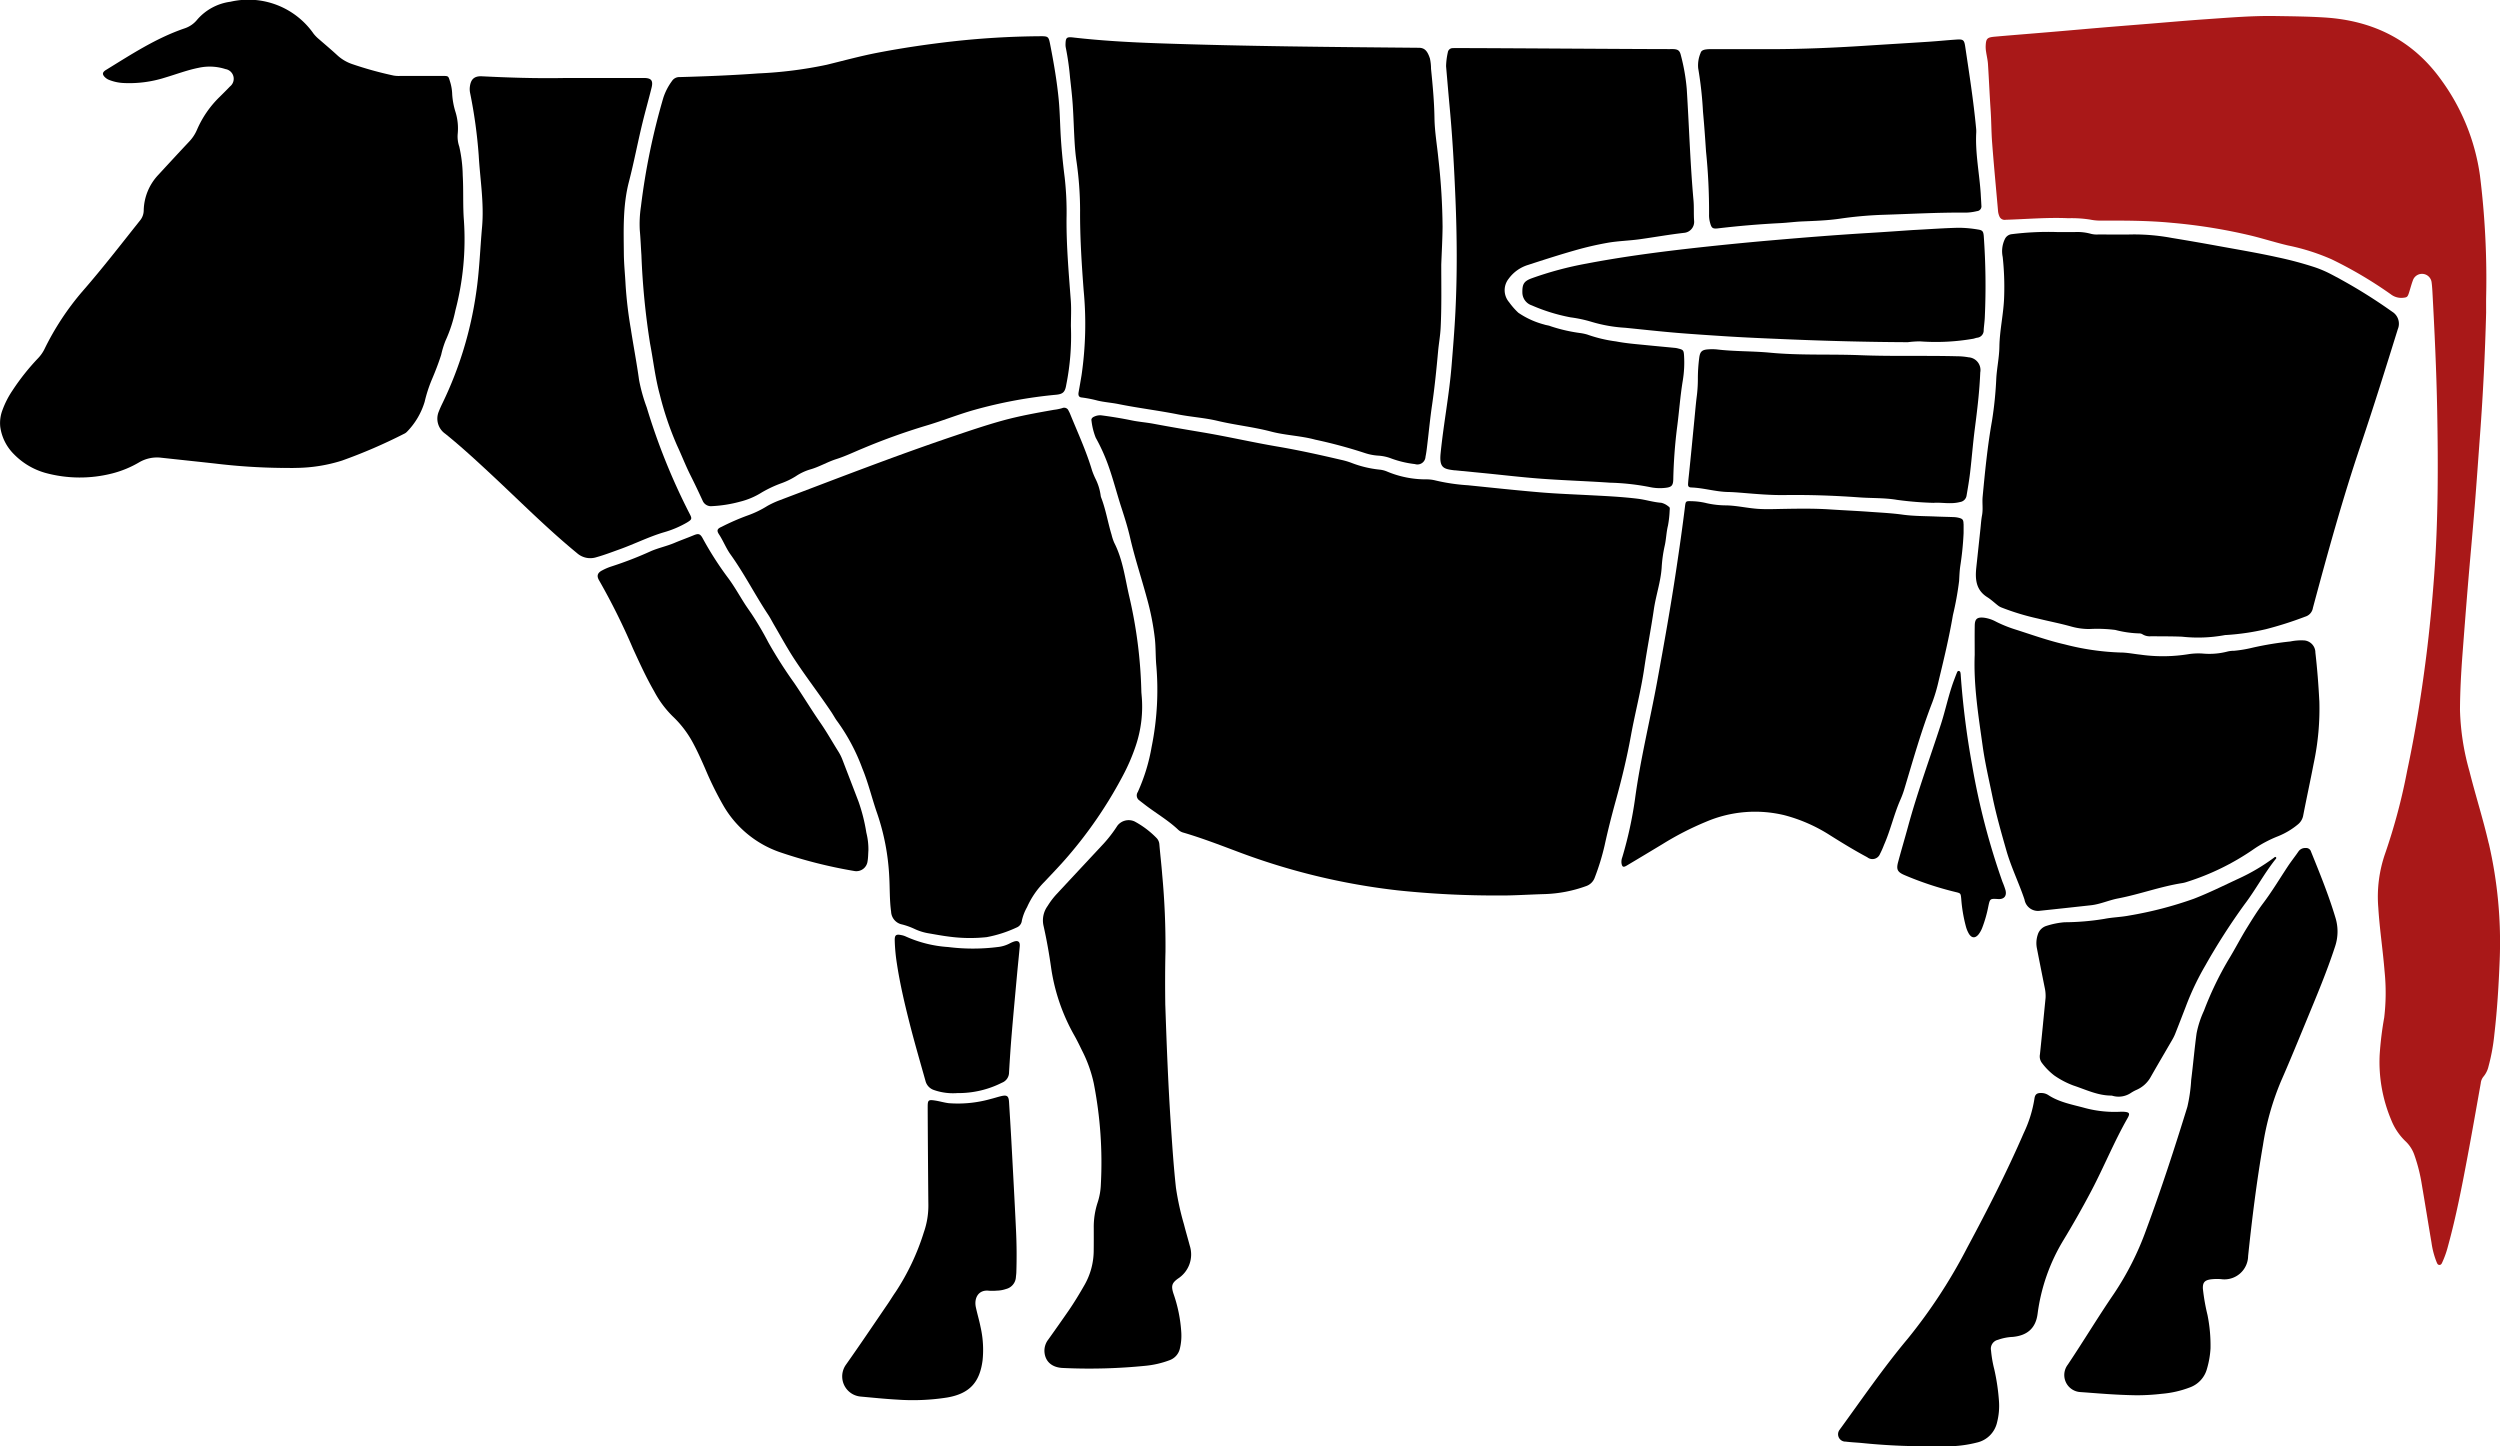 <svg xmlns="http://www.w3.org/2000/svg" width="398.672" height="230.649" viewBox="0 0 398.672 230.649"><g id="Group_9096" data-name="Group 9096" transform="translate(-1022.999 -2216)"><path id="Path_9394" data-name="Path 9394" d="M45.045,74.621A97.541,97.541,0,0,1,34.2,73.909c-2.893-.318-5.789-.621-8.682-.937a5.637,5.637,0,0,0-3.35.767,16.48,16.48,0,0,1-4.2,1.74A20.882,20.882,0,0,1,7.23,75.411a11.284,11.284,0,0,1-5.029-3A7.612,7.612,0,0,1,.038,68.059a5.8,5.8,0,0,1,.354-2.666,14.318,14.318,0,0,1,1.584-3.105,36.592,36.592,0,0,1,4.1-5.168,5.892,5.892,0,0,0,1-1.419,43.114,43.114,0,0,1,6.118-9.295c3.171-3.634,6.118-7.457,9.123-11.23a2.56,2.56,0,0,0,.6-1.591,8.5,8.5,0,0,1,2.328-5.7c1.623-1.76,3.246-3.522,4.887-5.267a6.4,6.4,0,0,0,1.28-1.924,16.29,16.29,0,0,1,3.614-5.242c.551-.548,1.107-1.092,1.641-1.656a1.565,1.565,0,0,0-.707-2.778,8.212,8.212,0,0,0-4.311-.2c-1.813.363-3.538,1.024-5.3,1.546a18.81,18.81,0,0,1-6.7.872,7.182,7.182,0,0,1-2.173-.463,2,2,0,0,1-.873-.6c-.282-.358-.245-.606.121-.9a1.579,1.579,0,0,1,.161-.109c4.05-2.489,8.033-5.106,12.582-6.65A4.325,4.325,0,0,0,31.476,3.1,8.476,8.476,0,0,1,36.755.276a12.681,12.681,0,0,1,13.252,5.1,5.685,5.685,0,0,0,.811.832c1,.872,2.017,1.725,2.993,2.625a6.691,6.691,0,0,0,2.316,1.375,57.847,57.847,0,0,0,6.63,1.839,4.842,4.842,0,0,0,1.062.064c2.266,0,4.531,0,6.8,0,.881,0,.886.014,1.134.857a7.536,7.536,0,0,1,.358,2.1,12.024,12.024,0,0,0,.515,2.758,8.855,8.855,0,0,1,.361,3.541,4.955,4.955,0,0,0,.25,2.011,22.221,22.221,0,0,1,.554,4.6c.138,2.394,0,4.79.188,7.18a44.718,44.718,0,0,1-1.355,14.331,22.641,22.641,0,0,1-1.593,4.873,14.893,14.893,0,0,0-.677,2.218c-.433,1.356-.947,2.679-1.507,3.991a22.193,22.193,0,0,0-1.128,3.5,11.625,11.625,0,0,1-2.832,4.792,1.479,1.479,0,0,1-.475.326,83.7,83.7,0,0,1-9.879,4.262,25.042,25.042,0,0,1-7.251,1.164c-.744.029-1.488,0-2.233,0" transform="translate(1023 2216)"></path><path id="Path_9395" data-name="Path 9395" d="M150.536,50.921a39.532,39.532,0,0,1-.747,9.313c-.188,1.14-.521,1.465-1.619,1.569a73.9,73.9,0,0,0-13.044,2.418c-2.651.745-5.2,1.787-7.833,2.555a101.394,101.394,0,0,0-9.846,3.546c-1.435.584-2.842,1.274-4.307,1.738s-2.753,1.264-4.223,1.667a8.555,8.555,0,0,0-2.271,1.083,11.669,11.669,0,0,1-2.266,1.1,19.04,19.04,0,0,0-3.156,1.48,11.821,11.821,0,0,1-3.47,1.47,20.7,20.7,0,0,1-4.489.71,1.434,1.434,0,0,1-1.462-.882c-.623-1.35-1.258-2.695-1.926-4.022-.787-1.561-1.411-3.194-2.15-4.773a50.385,50.385,0,0,1-2.742-8.072c-.74-2.691-1.041-5.461-1.564-8.191a117.78,117.78,0,0,1-1.377-14.088c-.092-1.321-.137-2.646-.259-3.967a18.533,18.533,0,0,1,.182-3.774A107.679,107.679,0,0,1,85.543,14.43a9.411,9.411,0,0,1,1.376-2.657,1.384,1.384,0,0,1,1.225-.626c4.173-.117,8.347-.278,12.51-.585a66.432,66.432,0,0,0,10.96-1.384c2.7-.66,5.378-1.394,8.111-1.92,3.875-.746,7.774-1.32,11.694-1.772a134.086,134.086,0,0,1,14.042-.853c1.518-.015,1.513,0,1.8,1.485.558,2.858,1.05,5.728,1.329,8.627.162,1.705.2,3.422.286,5.135.122,2.425.357,4.837.662,7.247a49.221,49.221,0,0,1,.3,6.59c-.032,4.374.357,8.723.68,13.079.1,1.385.016,2.782.016,4.126" transform="translate(1043.241 2217.146)"></path><path id="Path_9396" data-name="Path 9396" d="M75.916,10.025q6.46,0,12.919,0c1.172,0,1.513.391,1.224,1.561-.457,1.853-.981,3.689-1.434,5.543-.769,3.141-1.365,6.327-2.176,9.453-.984,3.8-.842,7.629-.807,11.472.015,1.683.2,3.359.281,5.039a66.142,66.142,0,0,0,.828,6.935c.418,2.717.941,5.416,1.314,8.141a26.775,26.775,0,0,0,1.225,4.388,101.235,101.235,0,0,0,6.808,16.9c.452.853.423.962-.4,1.462a16.014,16.014,0,0,1-3.739,1.573c-2.393.721-4.621,1.843-6.962,2.685-1.246.448-2.488.923-3.762,1.279a3.18,3.18,0,0,1-3.059-.658c-4.863-3.992-9.283-8.461-13.883-12.737-2.324-2.16-4.655-4.309-7.129-6.3a2.933,2.933,0,0,1-1.036-3.543c.186-.482.405-.952.631-1.416a59.652,59.652,0,0,0,5.324-17.477c.524-3.493.635-7.02.948-10.53.342-3.845-.317-7.613-.533-11.413a78.3,78.3,0,0,0-1.379-9.993,3.038,3.038,0,0,1-.044-.87c.121-1.145.575-1.831,1.925-1.765,4.3.212,8.6.354,12.913.278" transform="translate(1036.842 2218.412)"></path><path id="Path_9397" data-name="Path 9397" d="M275.416,195.664c-3.532-.052-6.269-.321-9.012-.513a2.722,2.722,0,0,1-1.99-4.377c2.5-3.737,4.821-7.6,7.358-11.31a46.463,46.463,0,0,0,5.141-10.192c2.4-6.46,4.528-13.011,6.561-19.594a25.312,25.312,0,0,0,.615-4.316c.314-2.47.52-4.954.86-7.421a15.57,15.57,0,0,1,1.17-3.589,52.527,52.527,0,0,1,3.9-8.126c1.034-1.679,1.928-3.446,2.967-5.121.816-1.317,1.627-2.644,2.563-3.885,1.424-1.888,2.639-3.918,3.94-5.887.535-.808,1.142-1.57,1.692-2.369a1.284,1.284,0,0,1,1.152-.571.807.807,0,0,1,.868.591c1.4,3.446,2.8,6.892,3.873,10.459a7.5,7.5,0,0,1-.04,4.652c-1.316,4.034-2.966,7.936-4.581,11.851-1.334,3.229-2.651,6.464-4.058,9.661a43.137,43.137,0,0,0-2.86,10.151c-1.013,5.868-1.75,11.771-2.368,17.691a3.783,3.783,0,0,1-4.322,3.694,8.348,8.348,0,0,0-1.647.035c-.969.141-1.291.515-1.245,1.493a32.21,32.21,0,0,0,.737,4.2,24.514,24.514,0,0,1,.479,5.306,14.315,14.315,0,0,1-.559,3.241,4.361,4.361,0,0,1-2.786,3.01,16.27,16.27,0,0,1-4.434,1,33.746,33.746,0,0,1-3.97.233" transform="translate(1088.338 2242.84)"></path><path id="Path_9398" data-name="Path 9398" d="M152.824,134.355c.216,6.373.46,12.744.887,19.108.222,3.325.445,6.65.806,9.965a43.188,43.188,0,0,0,1.284,5.87c.286,1.129.619,2.244.916,3.371a4.581,4.581,0,0,1-1.881,5.277c-.961.7-1.1,1.149-.731,2.336a22.978,22.978,0,0,1,1.268,6.257,8.745,8.745,0,0,1-.237,2.6,2.566,2.566,0,0,1-1.608,1.805,14.853,14.853,0,0,1-3.861.9,89.788,89.788,0,0,1-13.094.353c-1.8-.046-2.886-1-3.018-2.528a2.9,2.9,0,0,1,.6-2q1.637-2.291,3.24-4.606c.917-1.334,1.753-2.719,2.555-4.126a11.141,11.141,0,0,0,1.455-5.472c.016-1.2.011-2.4.009-3.593a12.473,12.473,0,0,1,.631-4.106,10.428,10.428,0,0,0,.5-2.858,65.563,65.563,0,0,0-1.134-16.13,21.276,21.276,0,0,0-1.86-5.193c-.381-.786-.765-1.572-1.189-2.336a30.885,30.885,0,0,1-3.73-10.753c-.323-2.306-.725-4.6-1.24-6.873a3.905,3.905,0,0,1,.662-3.1,12.222,12.222,0,0,1,1.4-1.858q3.771-4.052,7.548-8.1a21.155,21.155,0,0,0,2.181-2.848,2.271,2.271,0,0,1,2.725-.685,14.426,14.426,0,0,1,3.481,2.61,1.614,1.614,0,0,1,.484,1.016c.137,1.644.337,3.284.46,4.928a122.219,122.219,0,0,1,.517,12.22c-.071,2.85-.066,5.7-.03,8.546" transform="translate(1056.006 2241.956)"></path><path id="Path_9399" data-name="Path 9399" d="M249.143,196.039a100.5,100.5,0,0,1-10.469-.524c-.837-.076-1.681-.111-2.514-.215a1.177,1.177,0,0,1-.931-1.953c.067-.11.15-.211.226-.316,3.462-4.768,6.811-9.633,10.594-14.147a84.289,84.289,0,0,0,9.483-14.521c3.214-5.99,6.309-12.038,9.015-18.279a19.811,19.811,0,0,0,1.7-5.446c.094-.762.43-.968,1.208-.928a2.028,2.028,0,0,1,1.006.326c1.8,1.179,3.9,1.522,5.917,2.082a18.323,18.323,0,0,0,5.668.573,4.2,4.2,0,0,1,.485.009c.871.069,1,.255.571,1.011-2.152,3.773-3.78,7.805-5.8,11.64q-2.083,3.952-4.4,7.775a30.063,30.063,0,0,0-4.151,11.812c-.3,2.273-1.639,3.442-3.95,3.662a8,8,0,0,0-2.372.467,1.454,1.454,0,0,0-1.1,1.709,18.782,18.782,0,0,0,.51,2.962,33.413,33.413,0,0,1,.761,5.18,10.516,10.516,0,0,1-.3,3.274,4.256,4.256,0,0,1-3.244,3.261,19.3,19.3,0,0,1-3.833.573c-1.357.056-2.719.012-4.078.012" transform="translate(1081.178 2250.594)"></path><path id="Path_9400" data-name="Path 9400" d="M121.28,141.819c0-1.057.1-1.158,1.178-.994.734.111,1.445.334,2.187.423a19.169,19.169,0,0,0,6.718-.682c.534-.127,1.055-.306,1.589-.433.983-.235,1.241-.044,1.3.946.13,2.1.263,4.2.377,6.3.255,4.717.513,9.434.737,14.154q.159,3.346.049,6.7c-.007.258-.049.515-.07.772a2.073,2.073,0,0,1-1.582,1.876,4.711,4.711,0,0,1-1.427.257,8.524,8.524,0,0,1-1.26.02c-1.687-.216-2.434,1.143-2.116,2.635.222,1.043.536,2.067.742,3.113a16.509,16.509,0,0,1,.336,5.3c-.449,3.591-2.108,5.372-5.674,5.98a35.365,35.365,0,0,1-7.937.333c-1.936-.107-3.869-.308-5.8-.483a3.224,3.224,0,0,1-2.353-5.126c2.262-3.2,4.443-6.449,6.652-9.681.42-.615.8-1.258,1.229-1.864a37.649,37.649,0,0,0,4.509-9.527,12.86,12.86,0,0,0,.722-4.479c-.03-2.4-.1-12.753-.107-15.537" transform="translate(1049.658 2250.676)"></path><path id="Path_9401" data-name="Path 9401" d="M261.752,132.022a6,6,0,0,0-.137-1.642c-.412-2.062-.826-4.122-1.225-6.187a4.223,4.223,0,0,1,.13-2.3,2.079,2.079,0,0,1,1.4-1.374,12.865,12.865,0,0,1,2.845-.57,40.127,40.127,0,0,0,6.369-.539c1.3-.257,2.642-.277,3.941-.529a60.532,60.532,0,0,0,10.311-2.676c2.438-.942,4.788-2.116,7.163-3.219a31.171,31.171,0,0,0,5.583-3.3c.1-.076.226-.21.328-.131.187.145.01.287-.081.4-1.792,2.262-3.142,4.83-4.883,7.121a102.438,102.438,0,0,0-6.287,9.8,42.786,42.786,0,0,0-3.079,6.479c-.571,1.478-1.142,2.958-1.727,4.432a7.3,7.3,0,0,1-.479.952c-1.118,1.933-2.253,3.856-3.36,5.8a4.752,4.752,0,0,1-2.3,2.135,6.309,6.309,0,0,0-.936.512,3.508,3.508,0,0,1-2.878.444.8.8,0,0,0-.191-.04c-2.158.007-4.063-.942-6.047-1.6a13.577,13.577,0,0,1-3.084-1.617,10.218,10.218,0,0,1-1.958-1.991,1.728,1.728,0,0,1-.314-1.375c.316-2.992.6-5.989.895-8.983" transform="translate(1087.451 2243.122)"></path><path id="Path_9402" data-name="Path 9402" d="M124.373,144.728a9.227,9.227,0,0,1-3.82-.509,2.043,2.043,0,0,1-1.284-1.425c-.873-3.112-1.78-6.214-2.573-9.35-.783-3.1-1.513-6.218-1.992-9.386a28.5,28.5,0,0,1-.341-3.669c-.019-.856.208-1.034,1.051-.853a2.882,2.882,0,0,1,.739.235,19.537,19.537,0,0,0,6.74,1.669,31.6,31.6,0,0,0,7.931-.006,5.287,5.287,0,0,0,1.845-.554,4.66,4.66,0,0,1,.709-.314c.665-.216.986.042.922.757-.122,1.385-.269,2.768-.4,4.153-.3,3.285-.609,6.569-.885,9.856-.171,2.03-.3,4.063-.423,6.1a1.752,1.752,0,0,1-1.132,1.643,15.285,15.285,0,0,1-7.091,1.654" transform="translate(1051.318 2245.583)"></path><path id="Path_9403" data-name="Path 9403" d="M258.583,122.135c-1.288-.076-1.288-.076-1.559,1.183a20.324,20.324,0,0,1-.952,3.355,4.186,4.186,0,0,1-.606,1.1c-.533.65-1.1.613-1.546-.116a4.764,4.764,0,0,1-.474-1.164,23.844,23.844,0,0,1-.739-4.394c-.089-.876-.074-.885-.91-1.084a51.807,51.807,0,0,1-8.088-2.68c-1.16-.488-1.391-.9-1.07-2.089.5-1.873,1.057-3.733,1.566-5.6,1.5-5.526,3.482-10.9,5.247-16.34.76-2.339,1.234-4.758,2.1-7.063.158-.423.318-.847.49-1.264.046-.112.12-.237.282-.217a.3.3,0,0,1,.251.256,2.821,2.821,0,0,1,.056.482,133.378,133.378,0,0,0,1.818,14.331,113.63,113.63,0,0,0,4.831,18.555,12.885,12.885,0,0,1,.494,1.367c.216.916-.256,1.441-1.188,1.385" transform="translate(1083.048 2237.235)"></path><path id="Path_9404" data-name="Path 9404" d="M334.03,134c-.892-3.88-2.11-7.672-3.077-11.53a39.312,39.312,0,0,1-1.507-9.755c.015-3.013.181-6.017.409-9.019.278-3.647.559-7.292.862-10.938.346-4.16.737-8.315,1.074-12.476.309-3.839.574-7.682.858-11.522q.717-9.686.966-19.4c0-.777-.006-1.555,0-2.331a133.8,133.8,0,0,0-.987-19.57,33.767,33.767,0,0,0-6.117-15.142c-4.565-6.408-10.878-9.539-18.631-10.035-2.619-.167-5.241-.191-7.862-.233-3.694-.062-7.373.256-11.055.508-2.937.2-5.87.462-8.8.7-2.645.213-5.29.422-7.934.644-2.709.228-5.415.475-8.123.7-2.933.25-5.869.477-8.8.735-1.3.115-1.457.3-1.5,1.591a4.973,4.973,0,0,0,.076.868c.094.64.252,1.275.293,1.918.158,2.453.26,4.909.424,7.362.115,1.712.107,3.431.236,5.14.273,3.612.621,7.219.936,10.829a2.8,2.8,0,0,0,.222.939.892.892,0,0,0,.987.559c3.33-.1,6.656-.4,9.991-.25a19.212,19.212,0,0,1,3.483.216,8.007,8.007,0,0,0,1.828.163c3.722-.007,7.44-.006,11.155.349a87.108,87.108,0,0,1,12.913,2.1c1.913.479,3.794,1.078,5.713,1.526a34.085,34.085,0,0,1,6.915,2.2,66.216,66.216,0,0,1,9.429,5.572,2.727,2.727,0,0,0,1.876.57c.7-.06.8-.107,1.027-.8.228-.707.405-1.435.679-2.123a1.541,1.541,0,0,1,2.924.4c.069.479.1.966.132,1.45.346,6.337.645,12.675.765,19.019.165,8.806.168,17.61-.485,26.4-.319,4.293-.722,8.577-1.263,12.847-.776,6.132-1.76,12.23-3.049,18.278a94.478,94.478,0,0,1-3.491,13.115,21.013,21.013,0,0,0-1.1,8.695c.207,3.392.732,6.756,1,10.142a33.582,33.582,0,0,1-.062,7.366,52.144,52.144,0,0,0-.725,5.969,23.785,23.785,0,0,0,1.839,10.329,9.617,9.617,0,0,0,2.242,3.374,5.44,5.44,0,0,1,1.463,2.249,26.422,26.422,0,0,1,1.164,4.6c.537,3.124,1.032,6.254,1.563,9.38a13.26,13.26,0,0,0,.781,3c.1.23.175.538.489.533s.393-.309.5-.536a15.056,15.056,0,0,0,.861-2.472c1.294-4.715,2.22-9.511,3.12-14.31.729-3.879,1.406-7.766,2.1-11.651a1.968,1.968,0,0,1,.432-1.059,3.907,3.907,0,0,0,.807-1.638,31.385,31.385,0,0,0,.936-5.15c.458-3.924.69-7.864.847-11.811a70.147,70.147,0,0,0-1.74-18.6" transform="translate(1085.844 2216.507)" fill="#a91818"></path><path id="Path_9405" data-name="Path 9405" d="M231.564,67.656a2.744,2.744,0,0,0-1.191-.623c-1.266-.09-2.475-.488-3.727-.643-2.57-.316-5.158-.433-7.743-.569-2.617-.137-5.24-.233-7.851-.454-3.835-.324-7.664-.74-11.494-1.127a30.627,30.627,0,0,1-5.176-.764,5.815,5.815,0,0,0-1.441-.177,15.936,15.936,0,0,1-6.31-1.256,4.066,4.066,0,0,0-1.219-.3,17.337,17.337,0,0,1-4.51-1.1,11.483,11.483,0,0,0-1.582-.458c-3.336-.779-6.673-1.523-10.058-2.1-4.012-.679-7.985-1.6-12-2.277-2.614-.44-5.228-.881-7.833-1.371-1.142-.216-2.311-.3-3.448-.531-1.617-.333-3.243-.6-4.878-.815a2.217,2.217,0,0,0-1.129.19c-.283.111-.543.334-.457.664a10.493,10.493,0,0,0,.674,2.71,29.469,29.469,0,0,1,2.031,4.5c.791,2.227,1.367,4.519,2.1,6.762.5,1.537.984,3.085,1.346,4.659.74,3.219,1.782,6.352,2.645,9.534a41.386,41.386,0,0,1,1.317,6.654c.136,1.324.1,2.652.2,3.974a45.672,45.672,0,0,1-.725,13.226,29.534,29.534,0,0,1-2.208,7.2.971.971,0,0,0,.307,1.37c.195.171.408.319.611.479,1.828,1.443,3.879,2.59,5.576,4.206a2.01,2.01,0,0,0,.856.435c2.855.845,5.633,1.91,8.418,2.956a105.7,105.7,0,0,0,25.764,6.241,148.676,148.676,0,0,0,16.12.806c1.918.03,4.632-.147,7.351-.226a21.18,21.18,0,0,0,6.45-1.255,2.241,2.241,0,0,0,1.443-1.436,37.5,37.5,0,0,0,1.557-5.1c.522-2.4,1.13-4.782,1.785-7.154.938-3.4,1.769-6.821,2.4-10.3.652-3.594,1.594-7.139,2.126-10.756.46-3.136,1.074-6.244,1.531-9.38.326-2.241,1.094-4.4,1.248-6.672a21.424,21.424,0,0,1,.478-3.457c.25-1.07.26-2.176.529-3.25a16.518,16.518,0,0,0,.268-2.407c.021-.222.077-.483-.15-.625" transform="translate(1057.542 2229.144)"></path><path id="Path_9406" data-name="Path 9406" d="M318.921,42.356c-.077-.059-.158-.112-.238-.168a83.347,83.347,0,0,0-9.6-5.856,17.983,17.983,0,0,0-2.5-1.06,57.254,57.254,0,0,0-5.9-1.579c-3.188-.707-6.409-1.244-9.615-1.831q-3.621-.661-7.262-1.258a32.9,32.9,0,0,0-6.171-.561c-1.844.044-3.689.009-5.536.006a3.828,3.828,0,0,1-1.157-.092,8.15,8.15,0,0,0-2.593-.293c-.937.014-1.876,0-2.815,0a46.758,46.758,0,0,0-7.26.338,1.367,1.367,0,0,0-1.107.8,4.473,4.473,0,0,0-.337,2.837,44.838,44.838,0,0,1,.231,6.3c-.071,2.687-.716,5.321-.76,8.013-.026,1.686-.389,3.341-.493,5.019a59.4,59.4,0,0,1-.694,6.849c-.711,3.985-1.1,8.006-1.482,12.032-.095,1,.091,1.995-.1,2.988-.133.7-.173,1.412-.249,2.118q-.329,3.088-.66,6.176c-.2,1.873-.08,3.608,1.747,4.755.626.393,1.169.917,1.759,1.37a2.263,2.263,0,0,0,.507.277,38.867,38.867,0,0,0,5.84,1.77c1.753.435,3.535.772,5.276,1.263a10.631,10.631,0,0,0,2.87.4,23.013,23.013,0,0,1,4.165.146,16.865,16.865,0,0,0,3.828.553.971.971,0,0,1,.548.168,2.2,2.2,0,0,0,1.3.288c1.651.014,3.3,0,4.949.066a23.494,23.494,0,0,0,6.756-.236,1.909,1.909,0,0,1,.387-.036,38.077,38.077,0,0,0,6.226-.918,57.719,57.719,0,0,0,6.276-2A1.738,1.738,0,0,0,306.3,89.59c2.333-8.682,4.715-17.351,7.593-25.872,2.08-6.159,4.016-12.364,5.946-18.571a2.245,2.245,0,0,0-.922-2.791" transform="translate(1085.538 2223.341)"></path><path id="Path_9407" data-name="Path 9407" d="M159.336,97.876c-.013-.161-.032-.323-.036-.484A73.95,73.95,0,0,0,157.392,82.3c-.686-2.909-1.024-5.932-2.418-8.655a7.67,7.67,0,0,1-.425-1.288c-.594-1.948-.911-3.974-1.644-5.881a1.362,1.362,0,0,1-.095-.376,8.466,8.466,0,0,0-.833-2.674,11.937,11.937,0,0,1-.551-1.345c-.927-3.105-2.291-6.041-3.508-9.033a3.7,3.7,0,0,0-.216-.434.753.753,0,0,0-1.029-.432,7.779,7.779,0,0,1-1.326.267c-2.768.489-5.537.982-8.247,1.734-2.616.726-5.189,1.6-7.761,2.468-9.375,3.169-18.593,6.761-27.844,10.265a14.257,14.257,0,0,0-1.839.863,15.8,15.8,0,0,1-3.14,1.516,37.2,37.2,0,0,0-4.166,1.819c-.689.294-.8.579-.408,1.183.68,1.032,1.119,2.2,1.832,3.2,2.213,3.083,3.924,6.475,6.018,9.629.339.51.614,1.064.923,1.594,1.094,1.871,2.126,3.777,3.32,5.589,1.869,2.837,3.945,5.526,5.835,8.347.342.51.621,1.067,1,1.548a31.053,31.053,0,0,1,3.934,7.427c.969,2.337,1.535,4.806,2.37,7.184a36.557,36.557,0,0,1,1.921,10.062c.11,1.869.04,3.747.3,5.617a2.173,2.173,0,0,0,1.759,2.025,11.309,11.309,0,0,1,2,.722,8.564,8.564,0,0,0,2.217.689c1.052.18,2.1.379,3.158.512a25.2,25.2,0,0,0,6.093.1,19.781,19.781,0,0,0,4.772-1.533,1.33,1.33,0,0,0,.852-1.108,7.683,7.683,0,0,1,.827-2.143,13.448,13.448,0,0,1,2.788-4.055c1.264-1.342,2.548-2.67,3.745-4.071a69.082,69.082,0,0,0,8.731-12.811,31.005,31.005,0,0,0,2.042-4.713,19.513,19.513,0,0,0,.954-8.235" transform="translate(1045.709 2228.905)"></path><path id="Path_9408" data-name="Path 9408" d="M196.321,34.94a102.091,102.091,0,0,0-.661-10.747c-.21-2.191-.6-4.364-.631-6.569-.041-2.624-.286-5.23-.549-7.838a7.819,7.819,0,0,0-.175-1.636c-.423-1.293-.9-1.7-1.767-1.709-13.888-.124-27.777-.235-41.659-.721-4.5-.158-8.985-.408-13.458-.922-1.038-.119-1.2.016-1.226,1.038a2.436,2.436,0,0,0,.042.58,43.242,43.242,0,0,1,.68,4.8c.16,1.446.331,2.892.428,4.344.128,1.936.177,3.878.291,5.816.057,1,.142,2,.281,2.993a55.476,55.476,0,0,1,.6,8.028c-.027,4.246.247,8.475.565,12.7a56.617,56.617,0,0,1-.331,13.552q-.221,1.34-.464,2.679c-.079.43-.05.825.47.877a19.332,19.332,0,0,1,2.554.5c1.094.261,2.231.331,3.336.555,3.137.635,6.317,1.014,9.457,1.638,2.091.417,4.247.54,6.315,1.033,2.835.677,5.739.971,8.557,1.713,2.316.608,4.733.661,7.055,1.293a77.181,77.181,0,0,1,7.859,2.116,8.511,8.511,0,0,0,2.186.43,6.9,6.9,0,0,1,2.079.455,16.237,16.237,0,0,0,3.765.891,1.289,1.289,0,0,0,1.679-1.168c.127-.6.2-1.213.271-1.823.261-2.152.465-4.309.78-6.454.418-2.851.7-5.714.962-8.581.112-1.223.337-2.43.4-3.664.17-3.366.1-6.732.1-10.1.074-2.037.191-4.073.211-6.112" transform="translate(1056.723 2217.179)"></path><path id="Path_9409" data-name="Path 9409" d="M261.806,67.7c-.012-.681-.138-.841-.808-1a3.982,3.982,0,0,0-.768-.1c-.938-.037-1.876-.051-2.815-.091-1.777-.076-3.561-.057-5.326-.3-1.734-.24-3.477-.322-5.219-.448-2.13-.155-4.262-.246-6.39-.387-2.462-.161-4.916-.124-7.373-.082-1.294.021-2.585.077-3.883.006-1.745-.095-3.451-.519-5.2-.566a14.475,14.475,0,0,1-3.18-.349,10.949,10.949,0,0,0-2.4-.319c-.929-.025-.949-.035-1.064.912-.408,3.341-.89,6.671-1.387,10-.891,5.952-1.949,11.875-3.033,17.793-1.148,6.264-2.687,12.452-3.541,18.777a63.368,63.368,0,0,1-2.026,9.285,2.089,2.089,0,0,0-.133.951c.1.608.284.721.818.4,1.92-1.138,3.831-2.293,5.744-3.445a47.415,47.415,0,0,1,6.9-3.543,19.885,19.885,0,0,1,12.549-1.048,25.389,25.389,0,0,1,7.252,3.193c1.945,1.224,3.905,2.422,5.934,3.506a1.3,1.3,0,0,0,2.034-.544,13.5,13.5,0,0,0,.629-1.417c1.024-2.312,1.57-4.8,2.574-7.115a14.908,14.908,0,0,0,.621-1.631c1.418-4.707,2.743-9.443,4.526-14.033a26.206,26.206,0,0,0,.987-3.35c.846-3.49,1.684-6.979,2.286-10.524a49.743,49.743,0,0,0,.986-5.437c.047-.838.075-1.679.206-2.515a48.093,48.093,0,0,0,.51-5.12c0-.485.007-.971,0-1.456" transform="translate(1074.315 2231.861)"></path><path id="Path_9410" data-name="Path 9410" d="M198.111,40.721c2.488-.811,4.98-1.613,7.5-2.329a50.735,50.735,0,0,1,5.194-1.2c1.682-.292,3.4-.324,5.1-.561,2.367-.331,4.722-.754,7.1-1.024a1.758,1.758,0,0,0,1.568-1.9c-.084-1.1,0-2.2-.1-3.3-.529-5.9-.7-11.822-1.074-17.732a31.422,31.422,0,0,0-.954-5.438c-.17-.695-.465-.891-1.164-.927-.195-.01-.389,0-.583,0-5.634,0-28.04-.163-33.609-.163-.323,0-.648-.012-.971.009a.784.784,0,0,0-.823.681,11.329,11.329,0,0,0-.277,2.2c.195,2.257.386,4.514.594,6.77.442,4.771.7,9.555.9,14.339.251,6.017.294,12.041-.006,18.062-.143,2.877-.379,5.747-.613,8.617-.38,4.677-1.283,9.287-1.748,13.956-.232,2.321.517,2.485,2.142,2.692.1.011.193.009.291.019l4.54.443c3.027.3,6.048.662,9.081.885,3.647.268,7.3.381,10.954.633a37.693,37.693,0,0,1,6.263.682,7.722,7.722,0,0,0,2.511.147c1.033-.1,1.3-.342,1.324-1.386a78.829,78.829,0,0,1,.613-8.314c.322-2.438.49-4.893.887-7.321a17.733,17.733,0,0,0,.211-4.161c-.055-.761-.156-.856-.9-1.038a3.412,3.412,0,0,0-.475-.1c-1.512-.147-3.027-.283-4.539-.435-1.641-.165-3.289-.287-4.909-.6a22.352,22.352,0,0,1-4.612-1.1,7.814,7.814,0,0,0-1.23-.252,25.582,25.582,0,0,1-4.611-1.073c-.321-.143-.7-.153-1.029-.274a13.318,13.318,0,0,1-4.121-1.88,11.371,11.371,0,0,1-1.466-1.676A2.933,2.933,0,0,1,195,42.928a5.979,5.979,0,0,1,3.113-2.207" transform="translate(1068.585 2217.521)"></path><path id="Path_9411" data-name="Path 9411" d="M307.361,92.165c-.129-2.555-.329-5.1-.621-7.639a1.944,1.944,0,0,0-1.878-1.948,8.629,8.629,0,0,0-2.116.172,50.957,50.957,0,0,0-6.012.986,20.161,20.161,0,0,1-2.956.5,4.3,4.3,0,0,0-1.058.121,11.484,11.484,0,0,1-3.944.321,10.308,10.308,0,0,0-2.321.106,25.6,25.6,0,0,1-7.624.067c-1.06-.11-2.12-.337-3.179-.339a40.44,40.44,0,0,1-8.9-1.3c-2.742-.628-5.39-1.592-8.067-2.44a20.542,20.542,0,0,1-2.868-1.175,5.57,5.57,0,0,0-1.9-.635c-1.085-.116-1.485.148-1.5,1.263-.024,1.552-.006,3.105-.006,4.659-.191,4.907.6,9.734,1.273,14.568.376,2.69,1,5.336,1.548,8,.6,2.919,1.414,5.773,2.231,8.632.767,2.682,2.006,5.183,2.889,7.818a2.175,2.175,0,0,0,2.513,1.787c2.695-.279,5.386-.579,8.078-.873,1.491-.163,2.863-.808,4.321-1.087,3.461-.662,6.78-1.908,10.268-2.452a4.633,4.633,0,0,0,.75-.195,39.739,39.739,0,0,0,10.5-5.128,19.315,19.315,0,0,1,4.011-2.146,11.889,11.889,0,0,0,3.151-1.878,2.366,2.366,0,0,0,.858-1.456c.537-2.761,1.135-5.509,1.667-8.272a41.781,41.781,0,0,0,.9-10.026" transform="translate(1085.491 2235.544)"></path><path id="Path_9412" data-name="Path 9412" d="M262.134,29.788c-.2-3.321-.908-6.606-.721-9.956a4.564,4.564,0,0,0-.03-.677c-.412-4.349-1.087-8.662-1.732-12.98-.158-1.063-.317-1.185-1.4-1.115-1.485.1-2.964.251-4.449.349-3.453.227-6.909.429-10.363.653-4.846.312-9.694.513-14.548.528q-4.854,0-9.709,0a5.093,5.093,0,0,0-.967.056c-.313.061-.655.175-.754.534a5.04,5.04,0,0,0-.392,2.449,59.629,59.629,0,0,1,.767,6.937c.193,2.093.344,4.191.48,6.288a94.327,94.327,0,0,1,.489,10.074,4.419,4.419,0,0,0,.16,1.339c.228.861.412,1,1.275.9q4.961-.586,9.951-.837c1.163-.059,2.317-.218,3.482-.268,1.971-.084,3.954-.147,5.9-.424a62.27,62.27,0,0,1,6.854-.628c4.461-.136,8.923-.394,13.389-.353a8.44,8.44,0,0,0,1.725-.238.766.766,0,0,0,.69-.89c-.025-.58-.067-1.162-.1-1.742" transform="translate(1076.737 2217.249)"></path><path id="Path_9413" data-name="Path 9413" d="M119.243,115.908a28.032,28.032,0,0,0-1.251-4.979c-.84-2.206-1.694-4.407-2.539-6.61a7.433,7.433,0,0,0-.635-1.306c-.982-1.56-1.879-3.169-2.931-4.687-1.436-2.074-2.736-4.238-4.157-6.325a71.468,71.468,0,0,1-4.118-6.46,50.245,50.245,0,0,0-2.652-4.516c-.344-.508-.7-1.006-1.038-1.521-.947-1.467-1.789-3.013-2.846-4.4A52.2,52.2,0,0,1,93.12,68.9c-.392-.7-.67-.756-1.425-.443-1.012.422-2.045.788-3.054,1.215-1.223.518-2.531.788-3.748,1.31a58.325,58.325,0,0,1-6.323,2.449,8.674,8.674,0,0,0-1.425.608c-.8.4-.954.9-.5,1.652a105.2,105.2,0,0,1,5.39,10.857c1.054,2.293,2.1,4.59,3.361,6.778a16.268,16.268,0,0,0,2.928,3.97A16.614,16.614,0,0,1,91.7,101.77c.67,1.256,1.245,2.558,1.82,3.86a52.937,52.937,0,0,0,2.912,5.915,16.708,16.708,0,0,0,8.915,7.411A75.758,75.758,0,0,0,117.356,122a1.8,1.8,0,0,0,2.077-1.566c.1-.571.092-1.159.134-1.739a10.877,10.877,0,0,0-.323-2.791" transform="translate(1041.916 2232.905)"></path><path id="Path_9414" data-name="Path 9414" d="M260.464,45.922a10.662,10.662,0,0,0-1.834-.162c-5.146-.131-10.3.035-15.44-.17-4.785-.19-9.582.055-14.361-.4-2.8-.267-5.629-.18-8.43-.515a7.825,7.825,0,0,0-1.357-.02c-1.062.06-1.375.348-1.5,1.394a25.483,25.483,0,0,0-.213,3.292,22.143,22.143,0,0,1-.2,3c-.147,1.219-.248,2.445-.368,3.668-.278,2.833-.545,5.668-.843,8.5-.057.546-.126,1.09-.153,1.641-.02.381.148.523.505.535,1.977.069,3.888.682,5.87.721.744.014,1.487.072,2.229.132,2.258.185,4.519.388,6.783.357,3.985-.056,7.961.085,11.931.372,2,.145,4.02.057,6,.393a53.5,53.5,0,0,0,5.824.477c1.263-.109,2.747.257,4.228-.132a1.217,1.217,0,0,0,1.038-1c.213-1.243.428-2.488.574-3.739.271-2.312.447-4.636.746-6.944.386-2.984.749-5.969.868-8.978a2.037,2.037,0,0,0-1.905-2.419" transform="translate(1076.427 2227.052)"></path><path id="Path_9415" data-name="Path 9415" d="M268.171,30.49c-.07-.8-.183-.987-.943-1.1a19.031,19.031,0,0,0-3.083-.277c-2.166.046-4.329.207-7.341.366-1.7.114-4.253.3-6.8.452-5.166.309-10.324.721-15.48,1.168q-6.814.589-13.609,1.36c-5.4.621-10.774,1.347-16.112,2.369a55.232,55.232,0,0,0-8.7,2.332c-1.269.464-1.532.929-1.516,2.258a2.178,2.178,0,0,0,1.5,2.07,28.768,28.768,0,0,0,6.183,1.91,21.027,21.027,0,0,1,3.314.706,23.416,23.416,0,0,0,5.427.958c2.828.284,5.652.6,8.486.831,2.483.2,4.968.362,7.452.522,3.133.2,6.269.331,9.4.463,6.564.279,13.13.454,19.7.483a16.353,16.353,0,0,1,1.93-.133,34.571,34.571,0,0,0,8.4-.4c.254-.029.5-.15.752-.182a1.162,1.162,0,0,0,1.021-1.226c.054-.742.167-1.481.187-2.221a111.045,111.045,0,0,0-.17-12.709" transform="translate(1071.182 2223.209)"></path></g></svg>